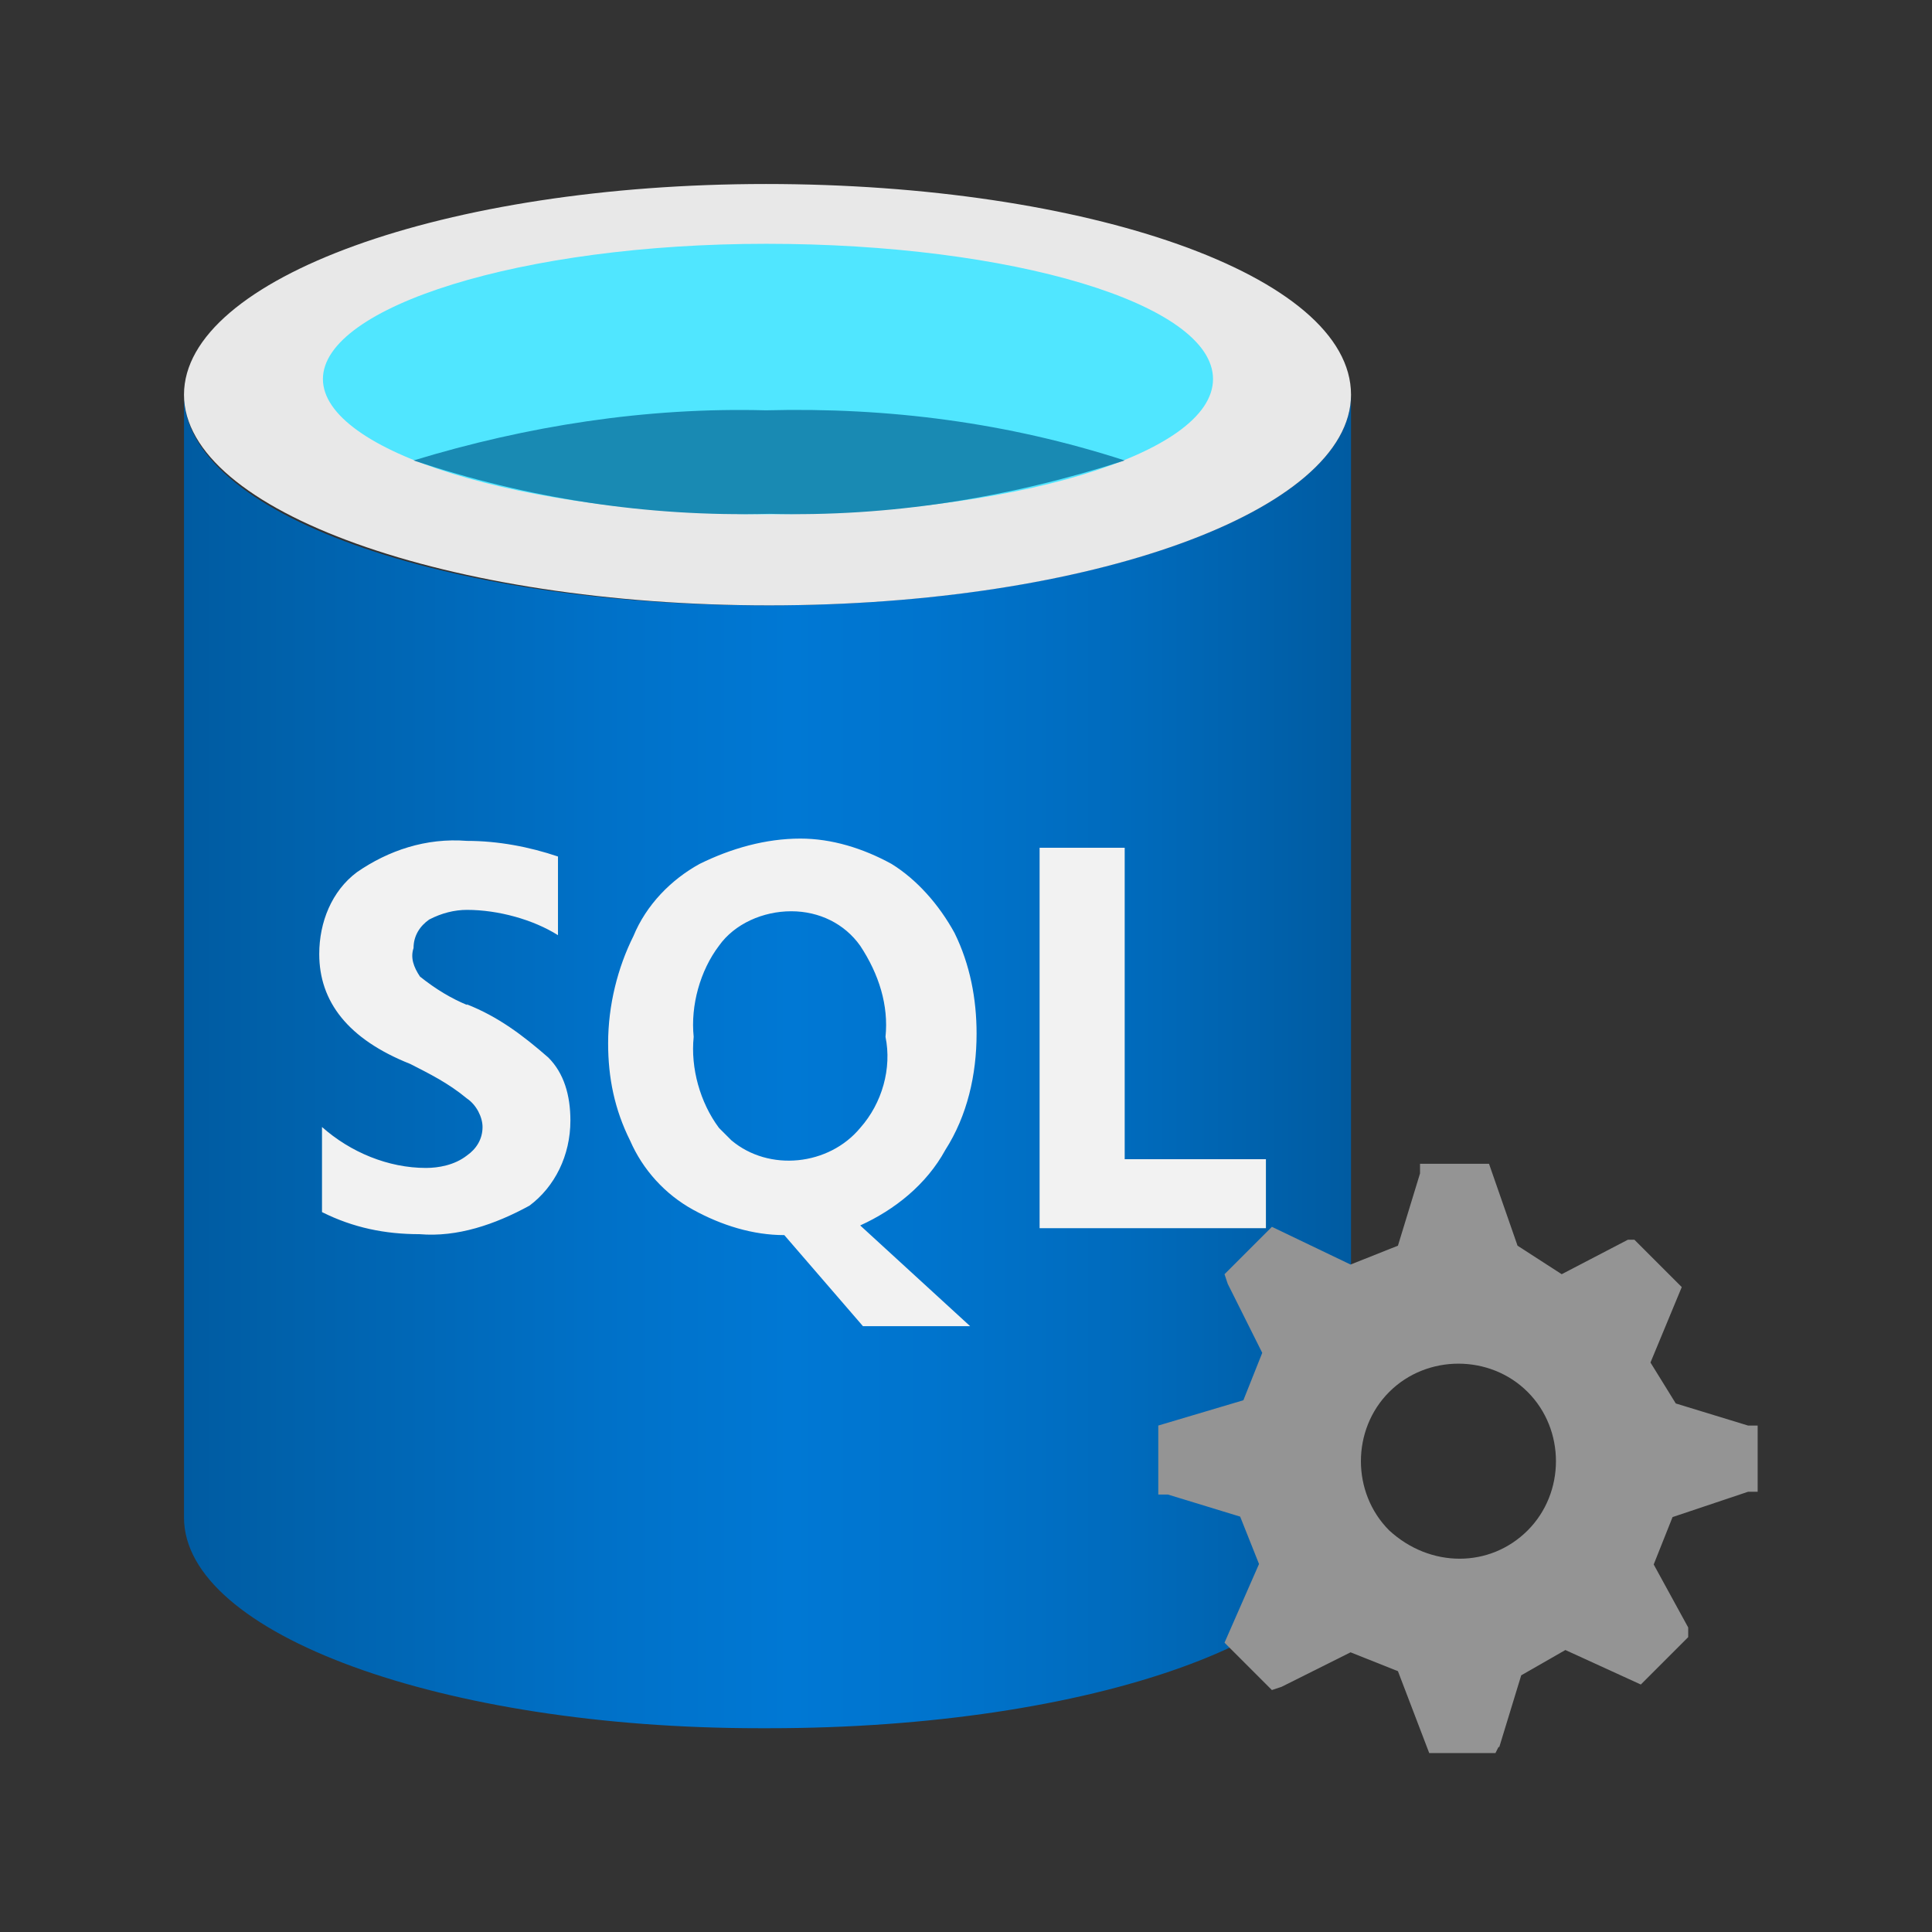 <svg fill="none" height="42" viewBox="0 0 42 42" width="42" xmlns="http://www.w3.org/2000/svg" xmlns:xlink="http://www.w3.org/1999/xlink"><rect x="0" y="0" width="42" height="42" fill="#333333" stroke="none"/><linearGradient id="a" gradientUnits="userSpaceOnUse" x1="4" x2="29.37" y1="23.08" y2="23.08"><stop offset="0" stop-color="#005ba1"/><stop offset=".07" stop-color="#0060a9"/><stop offset=".36" stop-color="#0071c8"/><stop offset=".52" stop-color="#0078d4"/><stop offset=".64" stop-color="#0074cd"/><stop offset=".82" stop-color="#006abb"/><stop offset="1" stop-color="#005ba1"/></linearGradient><path d="m16.65 13.16c-6.98 0-12.65-1.98-12.65-4.58v24.41c0 2.53 5.61 4.58 12.51 4.58h.21c6.98 0 12.65-1.98 12.65-4.58v-24.41c0 2.53-5.68 4.58-12.72 4.58z" fill="url(#a)"/><path d="m29.37 8.58c0 2.53-5.68 4.58-12.65 4.58s-12.72-2.05-12.72-4.58 5.68-4.58 12.65-4.58 12.72 1.98 12.72 4.58z" fill="#e8e8e8"/><path d="m26.37 8.24c0 1.64-4.38 2.94-9.71 2.94s-9.64-1.37-9.64-2.94 4.31-2.94 9.64-2.94 9.71 1.3 9.71 2.94z" fill="#50e6ff"/><path d="m16.65 8.92c-2.6-.07-5.2.34-7.66 1.09 2.46.82 5.06 1.23 7.73 1.16 2.6.07 5.2-.34 7.73-1.16-2.53-.82-5.13-1.16-7.8-1.09z" fill="#198ab3"/><path d="m24.45 25.2v-6.77h-1.85v8.27h4.92v-1.5h-3.08zm-14.29-3.35c-.34-.14-.68-.34-1.03-.62-.14-.21-.21-.41-.14-.62 0-.27.14-.48.34-.62.27-.14.55-.21.82-.21.68 0 1.44.21 1.98.55v-1.71c-.62-.21-1.3-.34-1.98-.34-.89-.07-1.71.21-2.39.68-.55.41-.82 1.09-.82 1.78 0 1.03.62 1.85 1.98 2.39.41.21.82.41 1.23.75.21.14.34.41.34.62 0 .27-.14.48-.34.62-.27.21-.62.27-.89.27-.82 0-1.64-.34-2.26-.89v1.85c.68.34 1.37.48 2.12.48.82.07 1.64-.21 2.39-.62.55-.41.89-1.09.89-1.85 0-.55-.14-1.03-.48-1.37-.55-.48-1.09-.89-1.78-1.16zm10.39 3.15c.48-.75.68-1.64.68-2.53 0-.75-.14-1.5-.48-2.19-.34-.62-.82-1.16-1.37-1.5-.62-.34-1.3-.55-1.98-.55-.75 0-1.5.21-2.19.55-.62.34-1.16.89-1.44 1.57-.34.68-.55 1.5-.55 2.33 0 .75.14 1.44.48 2.12.27.62.75 1.16 1.37 1.5s1.3.55 1.98.55l1.71 1.98h2.33l-2.39-2.19c.75-.34 1.44-.89 1.85-1.64zm-1.85-.48c-.68.82-1.98.96-2.8.27l-.27-.27c-.41-.55-.62-1.3-.55-1.98-.07-.68.14-1.44.55-1.98.34-.48.96-.75 1.57-.75s1.16.27 1.5.75c.41.62.62 1.3.55 1.98.14.68-.07 1.44-.55 1.98z" fill="#f2f2f2"/><path d="m32.59 37.99.48-1.57.96-.55 1.64.75 1.03-1.03v-.21l-.75-1.37.41-1.03 1.64-.55h.21v-1.44h-.21l-1.57-.48-.55-.89.68-1.64-1.03-1.03h-.14l-1.44.75-.96-.62-.62-1.78h-1.5v.21l-.48 1.57-1.03.41-1.71-.82-1.03 1.03.07.21.75 1.5-.41 1.03-1.85.55v1.5h.21l1.57.48.41 1.03-.75 1.71 1.03 1.03.21-.07 1.5-.75 1.03.41.68 1.78h1.44l.07-.14zm-2.39-4.72c-.82-.82-.82-2.19 0-3.01s2.19-.82 3.01 0 .82 2.19 0 3.01-2.12.82-3.01 0z" fill="#949494"/></svg>